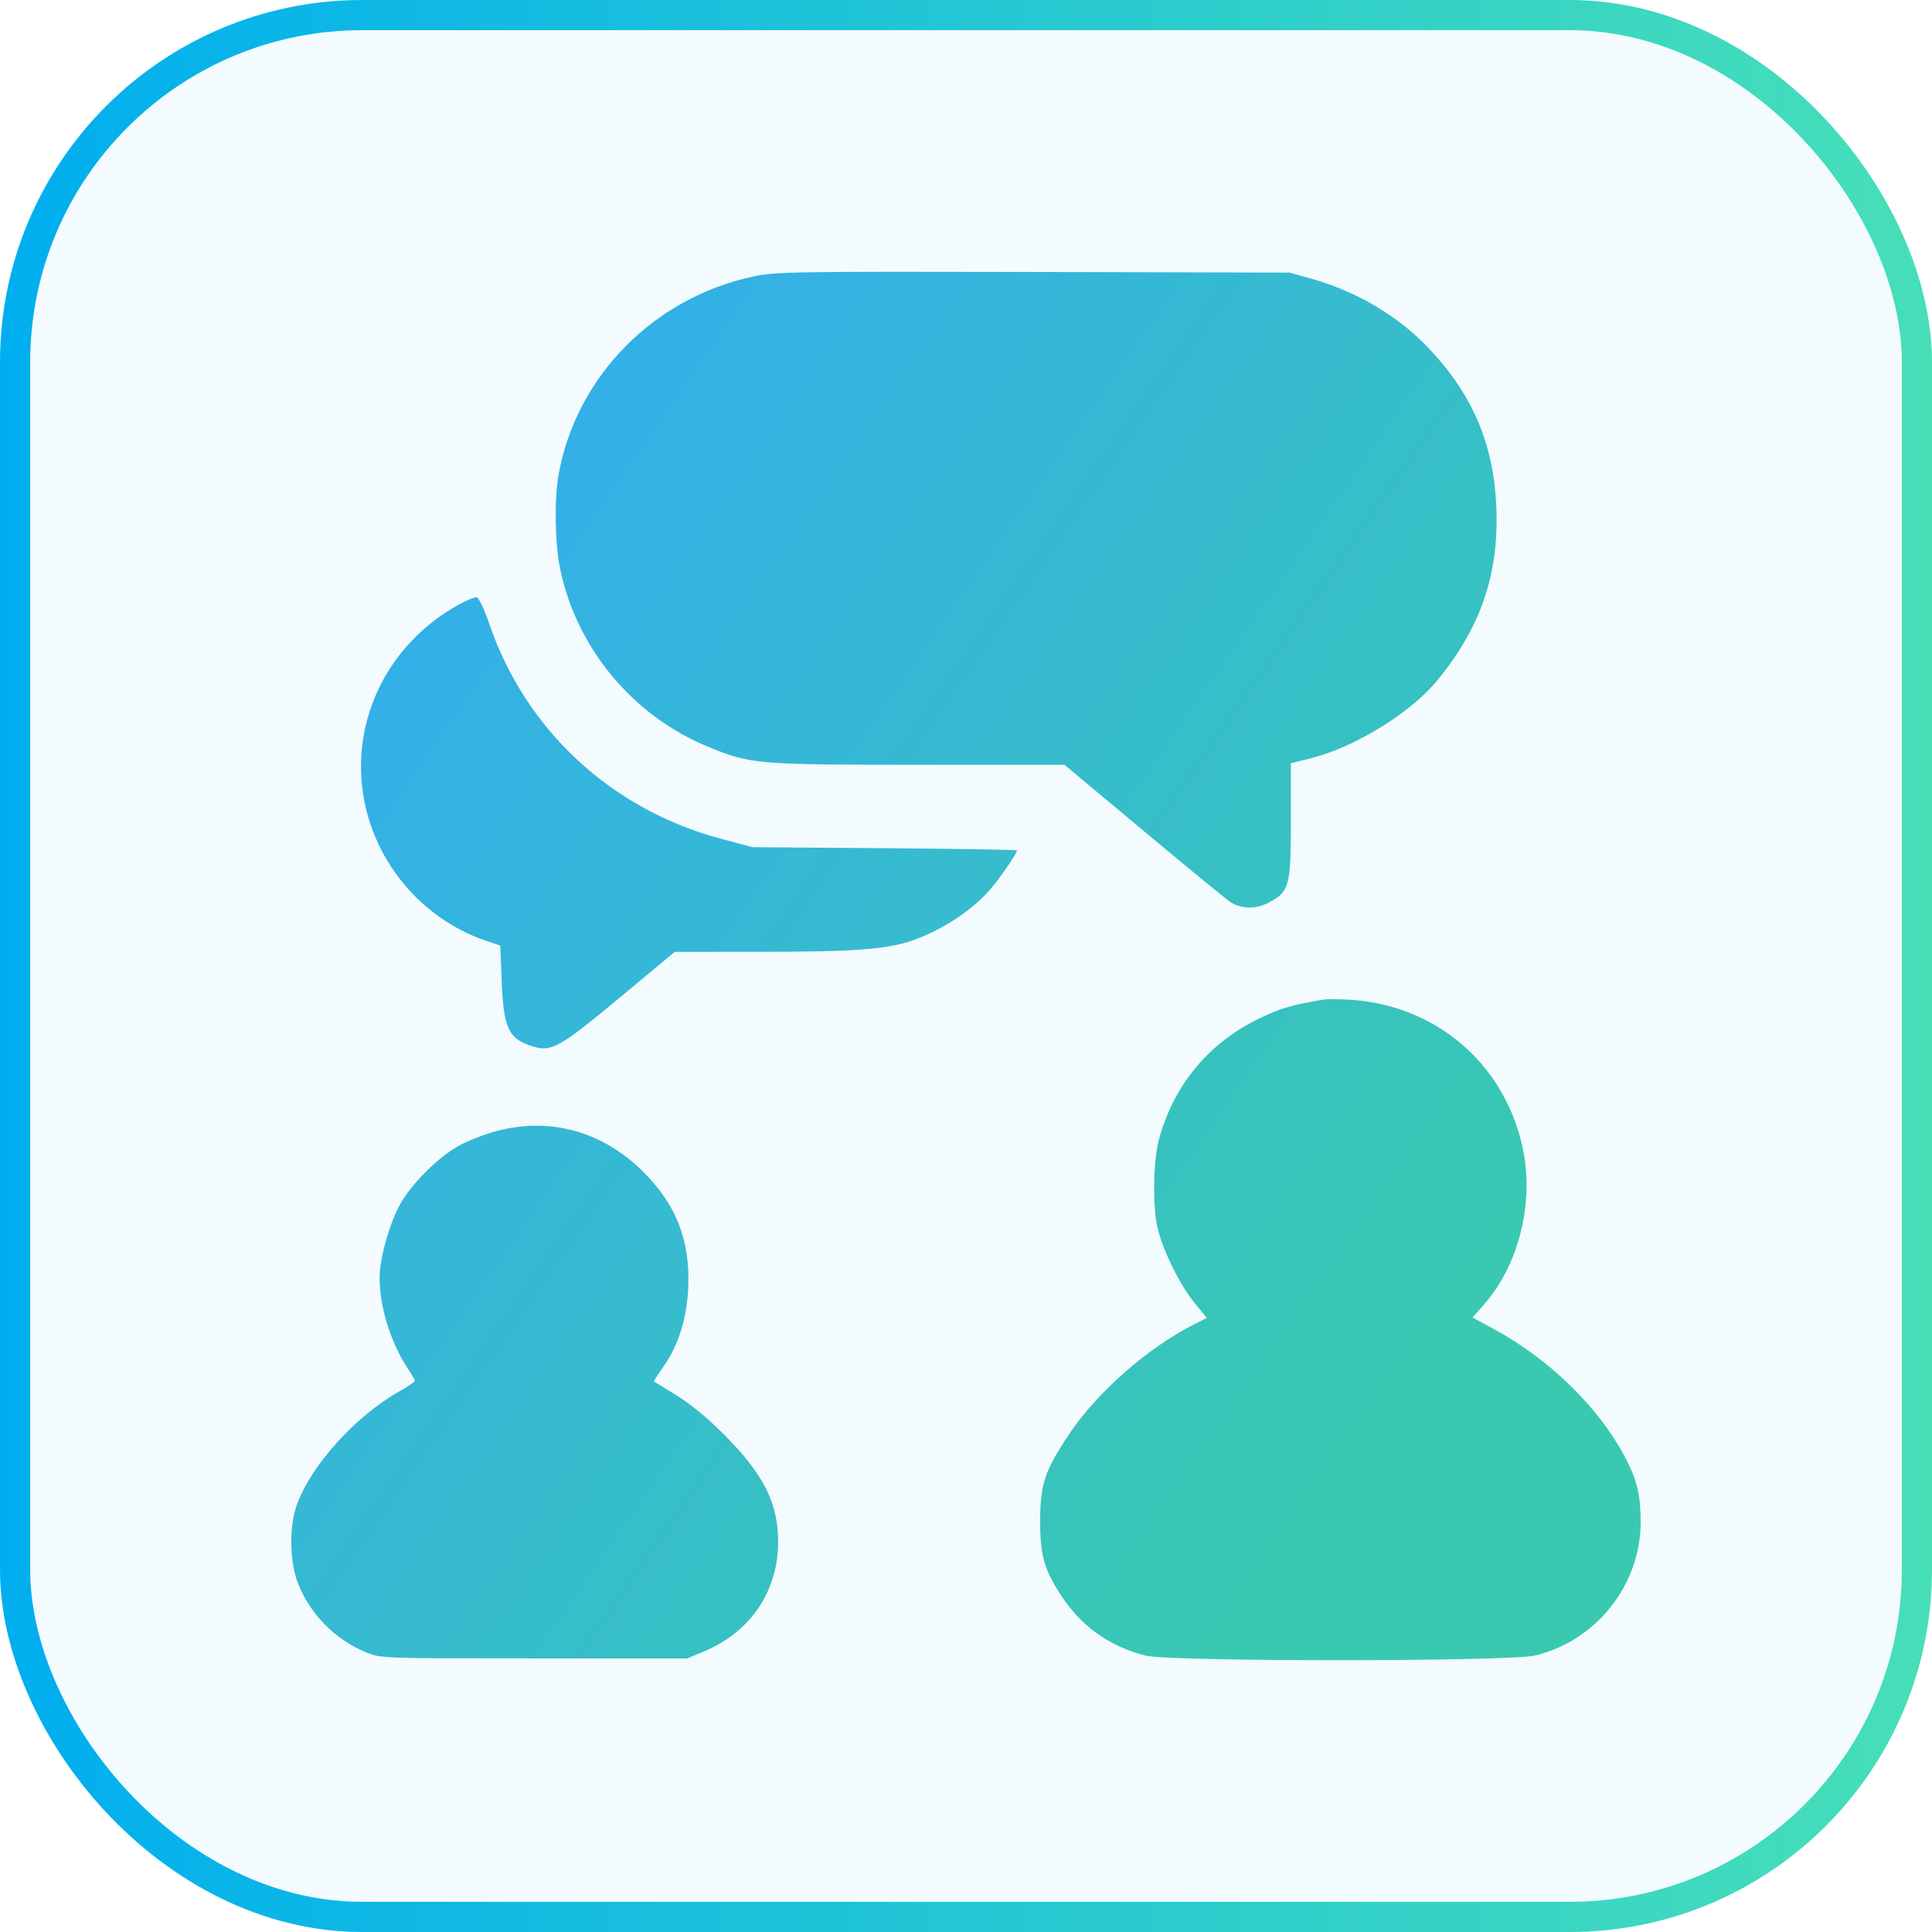 <svg width="64" height="64" viewBox="0 0 64 64" fill="none" xmlns="http://www.w3.org/2000/svg">
<rect x="0.5" y="0.5" width="63" height="63" rx="11.5" fill="#00AEEF" fill-opacity="0.05"/>
<rect x="0.5" y="0.5" width="63" height="63" rx="11.5" stroke="url(#paint0_linear_335_343)"/>
<path fill-rule="evenodd" clip-rule="evenodd" d="M24.965 9.156C21.657 9.86 19.095 12.46 18.506 15.711C18.359 16.525 18.38 17.982 18.551 18.822C19.088 21.456 20.948 23.702 23.446 24.733C24.861 25.317 25.047 25.333 30.427 25.334L35.26 25.334L37.923 27.557C39.387 28.78 40.669 29.83 40.771 29.891C41.154 30.119 41.615 30.12 42.034 29.897C42.716 29.533 42.762 29.359 42.762 27.174V25.283L43.414 25.121C44.858 24.761 46.686 23.646 47.575 22.581C49.058 20.804 49.672 18.997 49.565 16.731C49.469 14.691 48.774 13.07 47.347 11.556C46.326 10.473 44.953 9.656 43.436 9.231L42.717 9.03L34.227 9.01C26.297 8.993 25.686 9.002 24.965 9.156ZM15.19 20.032C13.077 21.202 11.839 23.391 11.968 25.727C12.104 28.187 13.765 30.372 16.102 31.165L16.573 31.324L16.621 32.529C16.684 34.097 16.854 34.435 17.702 34.679C18.277 34.844 18.58 34.669 20.52 33.056L22.352 31.532L25.168 31.531C28.281 31.529 29.36 31.45 30.203 31.162C31.21 30.818 32.253 30.127 32.851 29.407C33.188 29.001 33.688 28.263 33.688 28.171C33.688 28.149 31.717 28.116 29.308 28.098L24.928 28.064L23.892 27.788C20.249 26.816 17.407 24.181 16.207 20.661C16.047 20.192 15.862 19.798 15.795 19.786C15.729 19.774 15.456 19.884 15.19 20.032ZM43.84 33.114C42.771 33.294 42.436 33.392 41.729 33.731C40.05 34.536 38.888 35.93 38.394 37.732C38.199 38.446 38.176 39.986 38.35 40.697C38.533 41.445 39.087 42.567 39.557 43.143L39.977 43.658L39.543 43.878C38.008 44.656 36.344 46.12 35.414 47.511C34.611 48.711 34.461 49.157 34.457 50.355C34.453 51.496 34.582 51.974 35.12 52.806C35.807 53.868 36.73 54.533 37.952 54.845C38.746 55.048 49.979 55.046 50.84 54.843C52.878 54.363 54.357 52.493 54.35 50.406C54.347 49.554 54.236 49.064 53.888 48.379C53.029 46.683 51.359 45.036 49.46 44.011L48.781 43.645L49.148 43.228C50.352 41.861 50.853 39.733 50.408 37.878C49.761 35.173 47.529 33.3 44.739 33.119C44.368 33.095 43.964 33.093 43.84 33.114ZM16.456 37.464C16.096 37.559 15.55 37.769 15.243 37.931C14.53 38.308 13.601 39.237 13.224 39.95C12.877 40.605 12.575 41.714 12.575 42.332C12.575 43.325 12.963 44.54 13.558 45.413C13.659 45.562 13.742 45.709 13.742 45.742C13.743 45.774 13.512 45.931 13.23 46.09C11.758 46.92 10.275 48.572 9.818 49.889C9.578 50.582 9.597 51.73 9.861 52.425C10.25 53.45 11.1 54.317 12.126 54.735C12.617 54.936 12.643 54.937 17.696 54.937H22.772L23.334 54.7C24.869 54.053 25.778 52.704 25.777 51.073C25.776 49.786 25.3 48.843 23.985 47.52C23.452 46.984 22.862 46.497 22.413 46.223C22.017 45.981 21.681 45.775 21.665 45.765C21.65 45.754 21.785 45.538 21.967 45.286C22.465 44.592 22.751 43.691 22.798 42.668C22.869 41.096 22.408 39.91 21.297 38.806C19.963 37.48 18.229 37 16.456 37.464Z" fill="url(#paint1_linear_335_343)"/>
<defs>
<linearGradient id="paint0_linear_335_343" x1="0" y1="0" x2="64" y2="0" gradientUnits="userSpaceOnUse">
<stop stop-color="#00AEEF"/>
<stop offset="1" stop-color="#47DFB8"/>
</linearGradient>
<linearGradient id="paint1_linear_335_343" x1="9.981" y1="11.982" x2="50.981" y2="40.482" gradientUnits="userSpaceOnUse">
<stop stop-color="#32ABF2"/>
<stop offset="1" stop-color="#39C9B1"/>
</linearGradient>
</defs>
</svg>
